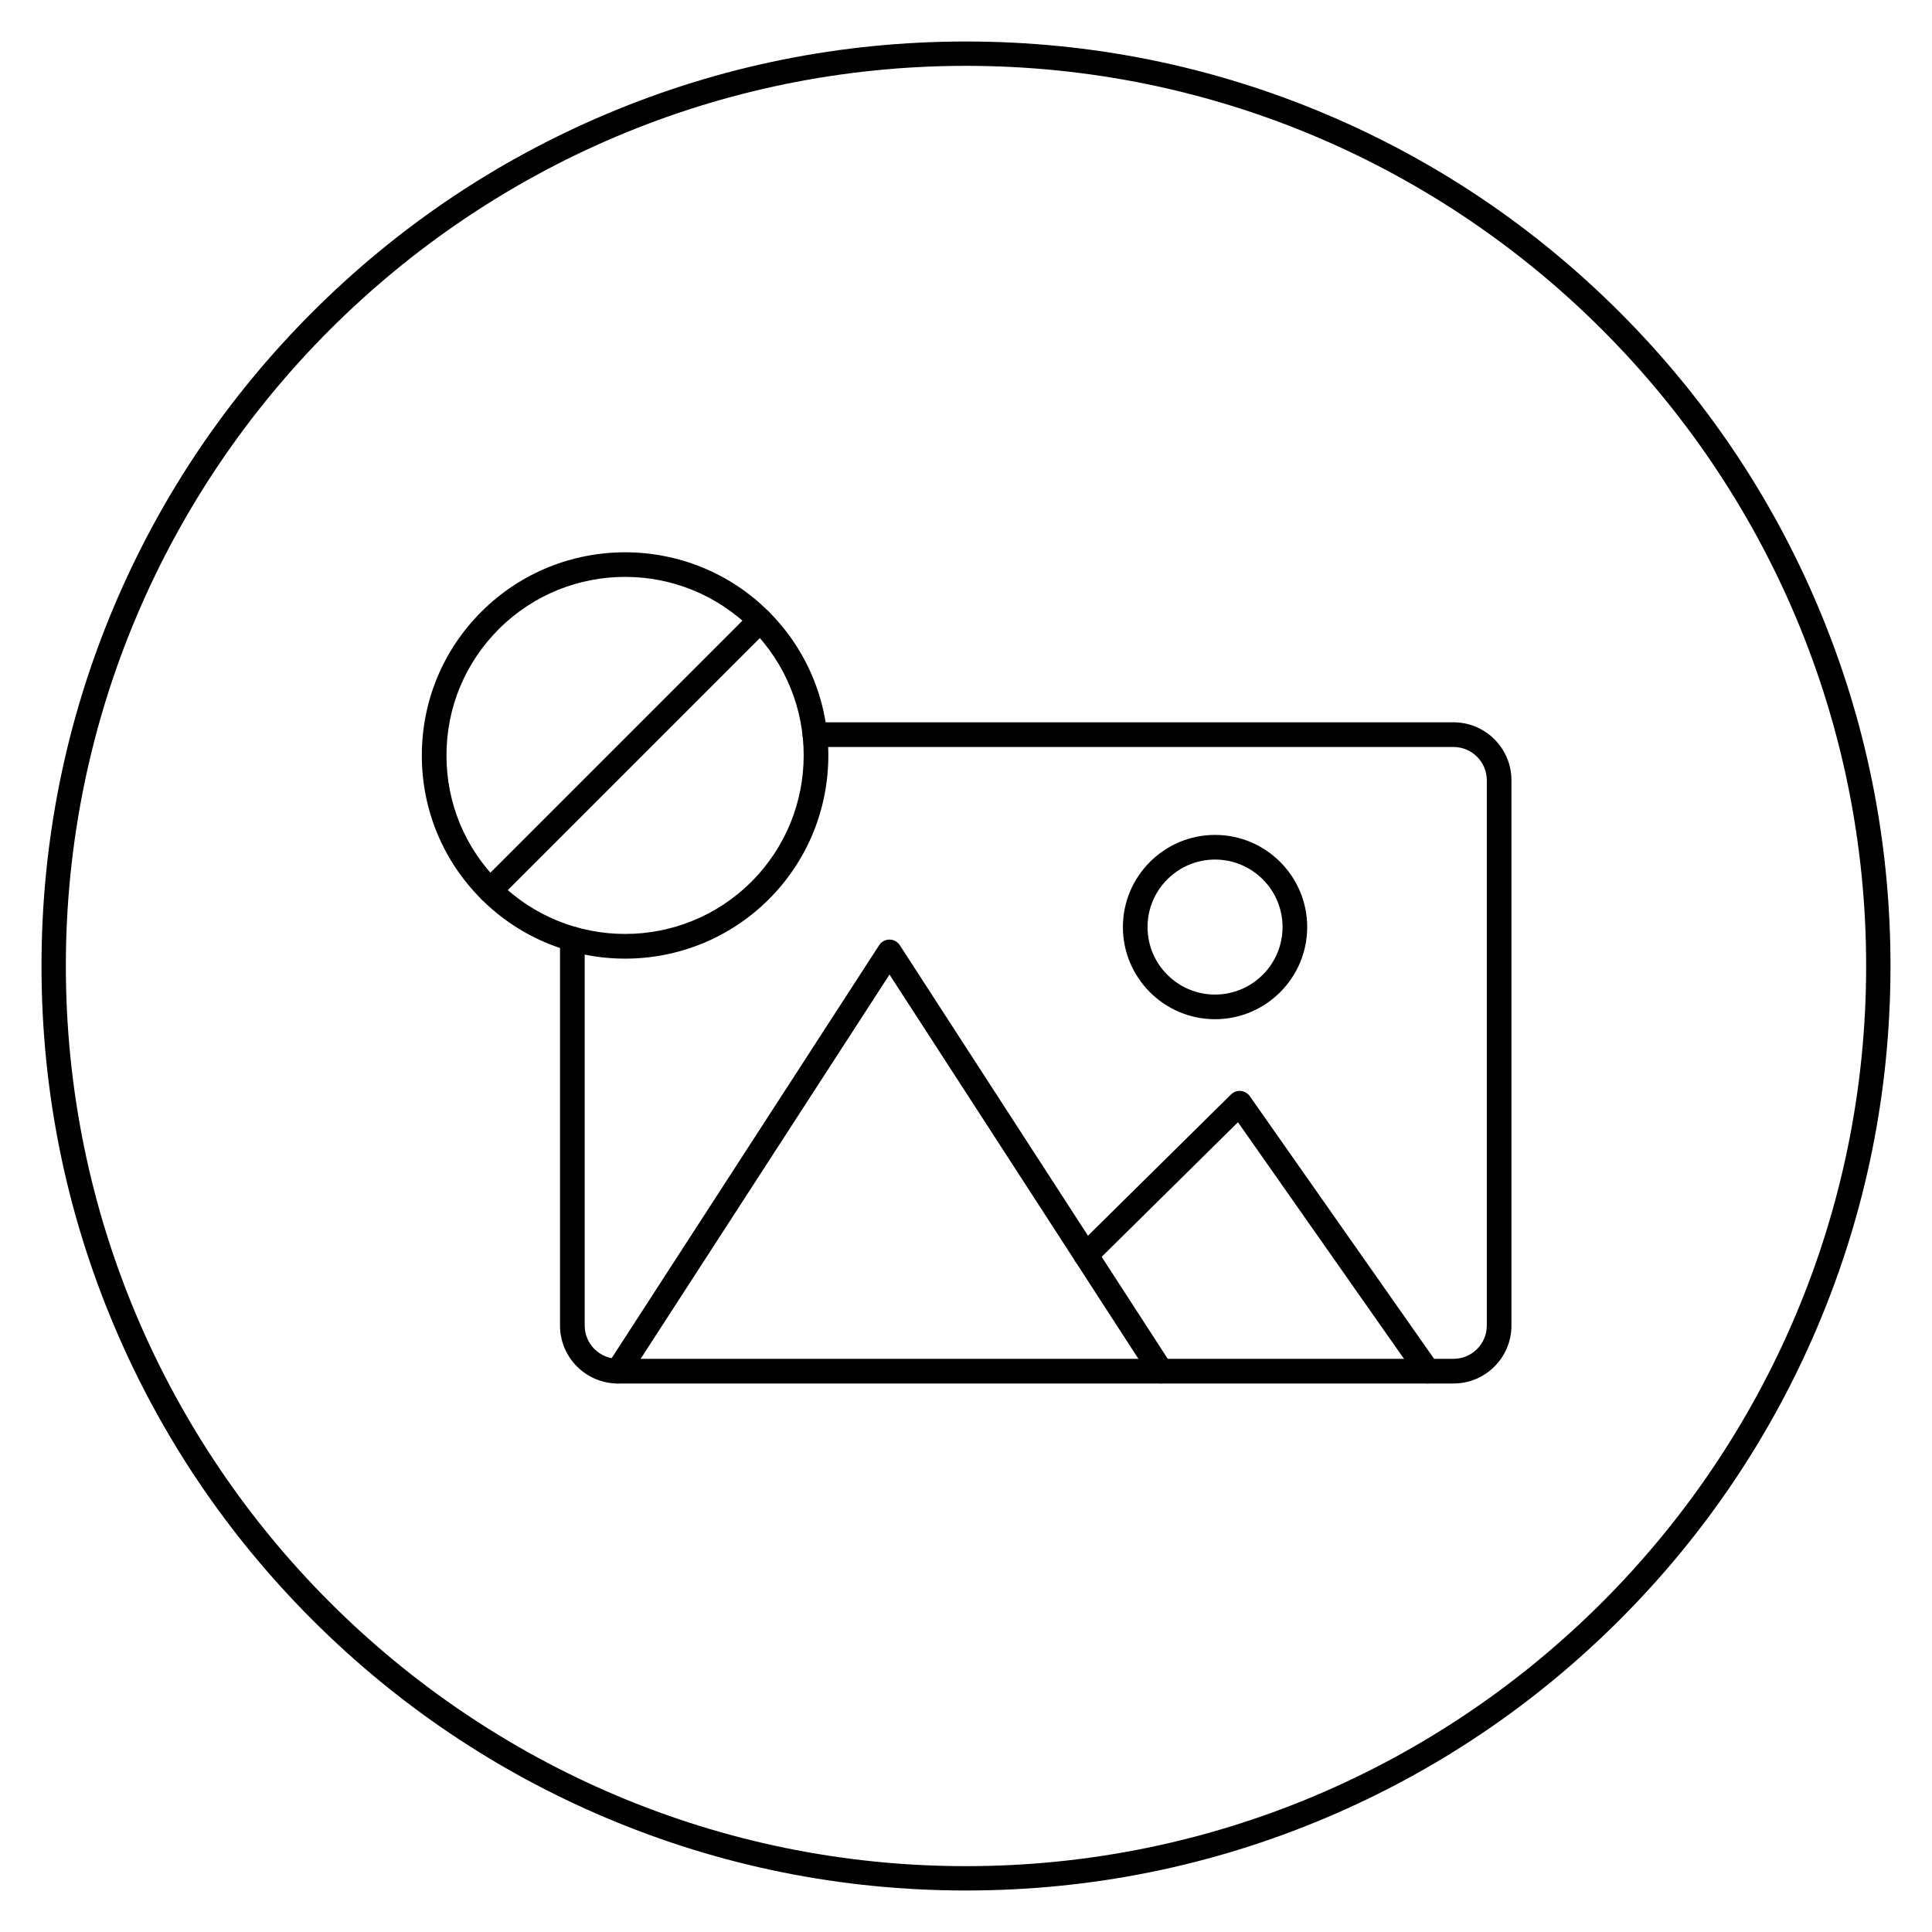 <?xml version="1.0" encoding="utf-8"?>
<!-- Generator: Adobe Illustrator 27.5.0, SVG Export Plug-In . SVG Version: 6.00 Build 0)  -->
<svg version="1.1" id="Layer_1" xmlns="http://www.w3.org/2000/svg" xmlns:xlink="http://www.w3.org/1999/xlink" x="0px" y="0px"
	 viewBox="0 0 512 512" style="enable-background:new 0 0 512 512;" xml:space="preserve">
<path d="M385.2,366.64H163.76c-8.47,0-15.35-6.89-15.35-15.35V248.84c0-1.8,1.46-3.27,3.27-3.27c1.8,0,3.27,1.46,3.27,3.27v102.44
	c0,4.86,3.96,8.82,8.82,8.82H385.2c4.86,0,8.82-3.96,8.82-8.82v-144.5c0-4.86-3.96-8.82-8.82-8.82H215.96
	c-1.8,0-3.27-1.46-3.27-3.27c0-1.8,1.46-3.27,3.27-3.27H385.2c8.47,0,15.35,6.89,15.35,15.35v144.51
	C400.56,359.75,393.67,366.64,385.2,366.64z"/>
<path d="M307.7,366.64c-1.07,0-2.12-0.53-2.74-1.49l-69.23-106.88L166.5,365.15c-0.98,1.51-3,1.95-4.52,0.97
	c-1.51-0.98-1.95-3-0.97-4.52l71.97-111.11c0.6-0.93,1.63-1.49,2.74-1.49s2.14,0.56,2.74,1.49l71.97,111.11
	c0.98,1.51,0.55,3.54-0.97,4.52C308.92,366.47,308.31,366.64,307.7,366.64z"/>
<path d="M378.36,366.64c-1.03,0-2.04-0.48-2.68-1.39l-47.61-67.85l-38.01,37.54c-1.28,1.27-3.35,1.26-4.62-0.03
	c-1.27-1.28-1.26-3.35,0.03-4.62l40.76-40.25c0.68-0.68,1.63-1.02,2.59-0.93c0.96,0.09,1.83,0.59,2.38,1.38l49.83,71.01
	c1.04,1.48,0.68,3.51-0.8,4.55C379.67,366.45,379.01,366.64,378.36,366.64z"/>
<path d="M322,270.1c-13.47,0-24.42-10.96-24.42-24.42c0-13.47,10.96-24.42,24.42-24.42c13.47,0,24.42,10.96,24.42,24.42
	C346.42,259.15,335.46,270.1,322,270.1z M322,227.79c-9.86,0-17.89,8.02-17.89,17.89c0,9.87,8.02,17.89,17.89,17.89
	c9.86,0,17.89-8.02,17.89-17.89C339.89,235.81,331.86,227.79,322,227.79z"/>
<path d="M165.66,254.05c-13.8,0-27.59-5.25-38.09-15.75c-10.18-10.18-15.78-23.7-15.78-38.09s5.6-27.92,15.78-38.09
	c21-21,55.18-21.01,76.19,0l0,0c21.01,21.01,21.01,55.18,0,76.19C193.25,248.8,179.45,254.05,165.66,254.05z M165.66,152.88
	c-12.12,0-24.24,4.61-33.47,13.84c-8.94,8.94-13.87,20.83-13.87,33.47c0,12.65,4.92,24.53,13.87,33.47
	c18.46,18.46,48.49,18.46,66.95,0s18.46-48.49,0-66.95C189.9,157.5,177.78,152.88,165.66,152.88z"/>
<path d="M129.87,239.25c-0.84,0-1.67-0.32-2.31-0.96c-1.28-1.28-1.28-3.34,0-4.62l71.57-71.57c1.28-1.28,3.34-1.28,4.62,0
	s1.28,3.34,0,4.62l-71.57,71.57C131.54,238.93,130.71,239.25,129.87,239.25z"/>
<g>
	<path d="M256,501c-33.07,0-65.16-6.48-95.37-19.25c-29.17-12.34-55.38-30-77.88-52.5s-40.16-48.7-52.5-77.88
		C17.48,321.16,11,289.07,11,256s6.48-65.16,19.25-95.37c12.34-29.17,30-55.38,52.5-77.88s48.7-40.16,77.88-52.5
		C190.84,17.48,222.93,11,256,11s65.16,6.48,95.37,19.25c29.17,12.34,55.38,30,77.88,52.5s40.16,48.7,52.5,77.88
		C494.53,190.84,501,222.92,501,256c0,33.07-6.48,65.16-19.25,95.37c-12.34,29.17-30,55.38-52.5,77.88s-48.7,40.16-77.88,52.5
		C321.16,494.52,289.07,501,256,501z M256,17.45C124.46,17.45,17.45,124.46,17.45,256S124.46,494.55,256,494.55
		S494.55,387.54,494.55,256S387.54,17.45,256,17.45z"/>
</g>
</svg>
